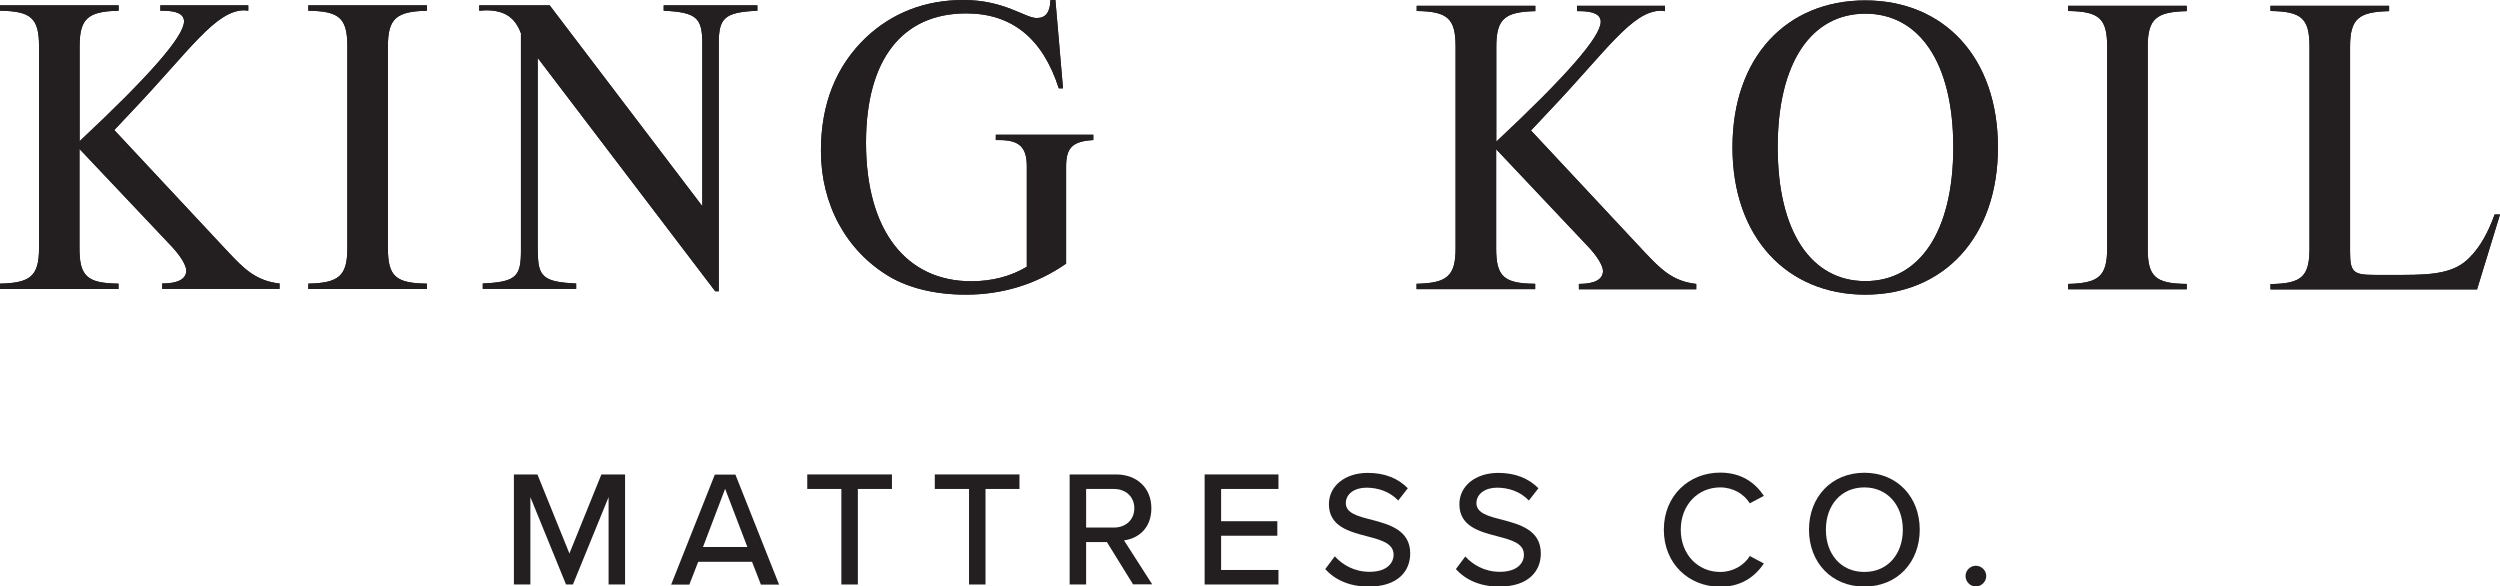<?xml version="1.0" encoding="UTF-8"?><svg id="Layer_1" xmlns="http://www.w3.org/2000/svg" viewBox="0 0 177.42 41.62"><defs><style>.cls-1{fill:#231f20;stroke-width:0px;}</style></defs><path class="cls-1" d="M0,.76v-.38h8.42v.38c-2.17.05-2.77.54-2.77,2.53v6.73C10.59,5.4,13.06,2.58,13.06,1.52c0-.52-.52-.76-1.52-.76h-.16v-.38h6.24v.38c-.08,0-.19-.03-.27-.03-2.06,0-3.88,2.85-7.96,7.14l-1.28,1.36,8.09,8.66c1.08,1.14,1.93,2.04,3.64,2.23v.38h-8.33v-.38c1.14,0,1.71-.33,1.71-.92,0-.33-.35-1-1.14-1.82l-6.44-6.81v7.03c0,2.01.54,2.5,2.77,2.53v.38H0v-.38c2.17-.05,2.77-.54,2.77-2.53V3.29C2.77,1.28,2.2.79,0,.76"/><path class="cls-1" d="M21.88.76v-.38h8.42v.38c-2.17.05-2.77.54-2.77,2.53v14.31c0,2.01.54,2.5,2.77,2.53v.38h-8.42v-.38c2.17-.05,2.77-.54,2.77-2.53V3.29c0-2.01-.57-2.5-2.77-2.53"/><path class="cls-1" d="M38.17,17.81c0,1.82.35,2.2,2.72,2.31v.38h-6.63v-.38c2.36-.11,2.71-.49,2.71-2.31V2.36c-.43-1.14-1.17-1.63-2.5-1.63-.16,0-.3.03-.46.03v-.38h5l10.83,14.25V3.1c0-1.82-.38-2.23-2.74-2.34v-.38h6.65v.38c-2.36.11-2.74.52-2.74,2.34v17.57h-.25l-12.6-16.56v13.71Z"/><path class="cls-1" d="M72.87,11.81c0-1.36-.52-1.87-1.96-1.87h-.24v-.38h6.92v.38c-1.47.08-1.93.54-1.93,1.87v6.9c-2.12,1.47-4.53,2.2-7.11,2.2-2.23,0-4.1-.49-5.46-1.3-3.04-1.82-4.83-5.1-4.83-8.91,0-3.31,1.06-6,3.2-8.04,1.85-1.74,4.18-2.66,6.92-2.66,2.9,0,4.37,1.28,5.19,1.28.65,0,.95-.41.98-1.28h.35l.54,6.27h-.3c-1.14-3.56-3.34-5.32-6.57-5.32-4.51,0-7.11,3.23-7.11,9.18,0,6.3,2.9,9.83,7.47,9.83,1.47,0,2.82-.35,3.94-1.03v-7.11Z"/><path class="cls-1" d="M0,.76v-.38h8.42v.38c-2.17.05-2.77.54-2.77,2.53v6.73C10.59,5.4,13.06,2.58,13.06,1.52c0-.52-.52-.76-1.52-.76h-.16v-.38h6.24v.38c-.08,0-.19-.03-.27-.03-2.06,0-3.88,2.85-7.96,7.14l-1.28,1.36,8.09,8.66c1.08,1.14,1.93,2.04,3.64,2.23v.38h-8.33v-.38c1.14,0,1.71-.33,1.71-.92,0-.33-.35-1-1.14-1.82l-6.44-6.81v7.03c0,2.01.54,2.5,2.77,2.53v.38H0v-.38c2.17-.05,2.77-.54,2.77-2.53V3.29C2.77,1.28,2.2.79,0,.76"/><path class="cls-1" d="M21.88.76v-.38h8.42v.38c-2.17.05-2.77.54-2.77,2.53v14.31c0,2.01.54,2.5,2.77,2.53v.38h-8.42v-.38c2.17-.05,2.77-.54,2.77-2.53V3.29c0-2.01-.57-2.5-2.77-2.53"/><path class="cls-1" d="M38.17,17.81c0,1.82.35,2.2,2.72,2.31v.38h-6.63v-.38c2.36-.11,2.71-.49,2.71-2.31V2.36c-.43-1.14-1.17-1.63-2.5-1.63-.16,0-.3.03-.46.03v-.38h5l10.83,14.25V3.1c0-1.82-.38-2.23-2.74-2.34v-.38h6.65v.38c-2.36.11-2.74.52-2.74,2.34v17.57h-.25l-12.6-16.56v13.71Z"/><path class="cls-1" d="M72.87,11.81c0-1.36-.52-1.87-1.96-1.87h-.24v-.38h6.92v.38c-1.47.08-1.93.54-1.93,1.87v6.9c-2.12,1.47-4.53,2.2-7.11,2.2-2.23,0-4.1-.49-5.46-1.3-3.04-1.82-4.83-5.1-4.83-8.91,0-3.31,1.06-6,3.2-8.04,1.85-1.74,4.18-2.66,6.92-2.66,2.9,0,4.37,1.28,5.19,1.28.65,0,.95-.41.98-1.28h.35l.54,6.27h-.3c-1.14-3.56-3.34-5.32-6.57-5.32-4.51,0-7.11,3.23-7.11,9.18,0,6.3,2.9,9.83,7.47,9.83,1.47,0,2.82-.35,3.94-1.03v-7.11Z"/><path class="cls-1" d="M100.54.79v-.38h8.42v.38c-2.17.05-2.77.54-2.77,2.53v6.73c4.94-4.62,7.41-7.44,7.41-8.5,0-.52-.52-.76-1.52-.76h-.16v-.38h6.24v.38c-.08,0-.19-.03-.27-.03-2.06,0-3.88,2.85-7.96,7.14l-1.28,1.36,8.09,8.66c1.09,1.14,1.93,2.04,3.64,2.23v.38h-8.33v-.38c1.14,0,1.71-.33,1.71-.92,0-.33-.35-1.01-1.14-1.82l-6.44-6.82v7.03c0,2.01.54,2.5,2.77,2.52v.38h-8.42v-.38c2.17-.05,2.77-.54,2.77-2.52V3.31c0-2.01-.57-2.5-2.77-2.53"/><path class="cls-1" d="M122.95,10.45C122.95,4.04,126.8.03,132.37.03s9.42,4.02,9.42,10.43-3.88,10.45-9.42,10.45-9.42-4.05-9.42-10.45M138.62,10.45c0-6.05-2.44-9.48-6.24-9.48s-6.22,3.42-6.22,9.48,2.42,9.5,6.22,9.5,6.24-3.45,6.24-9.5"/><path class="cls-1" d="M146.77.79v-.38h8.42v.38c-2.17.05-2.77.54-2.77,2.53v14.31c0,2.01.54,2.5,2.77,2.52v.38h-8.42v-.38c2.17-.05,2.77-.54,2.77-2.52V3.31c0-2.01-.57-2.5-2.77-2.53"/><path class="cls-1" d="M161.13.79v-.38h8.42v.38c-2.17.05-2.77.54-2.77,2.53v14.53c0,1.47.22,1.66,1.76,1.66h2.04c2.17,0,3.64-.16,4.67-1.22.76-.76,1.33-1.79,1.79-3.07h.38l-1.63,5.32h-14.66v-.38c2.2-.03,2.77-.52,2.77-2.52V3.31c0-2.01-.57-2.5-2.77-2.53"/><path class="cls-1" d="M100.54.79v-.38h8.42v.38c-2.17.05-2.77.54-2.77,2.53v6.73c4.94-4.62,7.41-7.44,7.41-8.5,0-.52-.52-.76-1.52-.76h-.16v-.38h6.24v.38c-.08,0-.19-.03-.27-.03-2.06,0-3.88,2.85-7.96,7.14l-1.28,1.36,8.09,8.66c1.09,1.14,1.93,2.04,3.64,2.23v.38h-8.33v-.38c1.14,0,1.71-.33,1.71-.92,0-.33-.35-1.01-1.14-1.82l-6.44-6.82v7.03c0,2.01.54,2.5,2.77,2.52v.38h-8.42v-.38c2.17-.05,2.77-.54,2.77-2.52V3.31c0-2.01-.57-2.5-2.77-2.53"/><path class="cls-1" d="M122.95,10.45C122.95,4.04,126.8.03,132.37.03s9.42,4.02,9.42,10.43-3.88,10.45-9.42,10.45-9.42-4.05-9.42-10.45M138.62,10.45c0-6.05-2.44-9.48-6.24-9.48s-6.22,3.42-6.22,9.48,2.42,9.5,6.22,9.5,6.24-3.45,6.24-9.5"/><path class="cls-1" d="M146.77.79v-.38h8.42v.38c-2.17.05-2.77.54-2.77,2.53v14.31c0,2.01.54,2.5,2.77,2.52v.38h-8.42v-.38c2.17-.05,2.77-.54,2.77-2.52V3.31c0-2.01-.57-2.5-2.77-2.53"/><path class="cls-1" d="M161.13.79v-.38h8.42v.38c-2.17.05-2.77.54-2.77,2.53v14.53c0,1.47.22,1.66,1.76,1.66h2.04c2.17,0,3.64-.16,4.67-1.22.76-.76,1.33-1.79,1.79-3.07h.38l-1.63,5.32h-14.66v-.38c2.2-.03,2.77-.52,2.77-2.52V3.31c0-2.01-.57-2.5-2.77-2.53"/><polygon class="cls-1" points="43.19 35.28 40.66 41.48 40.17 41.48 37.64 35.28 37.64 41.48 36.47 41.48 36.47 33.67 38.14 33.67 40.41 39.28 42.68 33.67 44.36 33.67 44.36 41.48 43.19 41.48 43.19 35.28"/><path class="cls-1" d="M53.38,39.87h-3.83l-.63,1.62h-1.29l3.1-7.81h1.46l3.1,7.81h-1.29l-.63-1.62ZM49.89,38.82h3.15l-1.58-4.13-1.57,4.13Z"/><polygon class="cls-1" points="59.71 34.7 57.29 34.7 57.29 33.67 63.3 33.67 63.3 34.7 60.88 34.7 60.88 41.48 59.71 41.48 59.71 34.7"/><polygon class="cls-1" points="68.77 34.7 66.34 34.7 66.34 33.67 72.35 33.67 72.35 34.7 69.94 34.7 69.94 41.48 68.77 41.48 68.77 34.7"/><path class="cls-1" d="M78.54,38.47h-1.46v3.01h-1.17v-7.81h3.29c1.49,0,2.51.96,2.51,2.4s-.95,2.15-1.94,2.28l2,3.12h-1.36l-1.86-3.01ZM79.05,34.7h-1.97v2.74h1.97c.84,0,1.45-.55,1.45-1.37s-.61-1.37-1.45-1.37"/><polygon class="cls-1" points="85.49 33.67 90.73 33.67 90.73 34.7 86.66 34.7 86.66 36.99 90.65 36.99 90.65 38.02 86.66 38.02 86.66 40.45 90.73 40.45 90.73 41.48 85.49 41.48 85.49 33.67"/><path class="cls-1" d="M94.73,39.48c.53.59,1.37,1.1,2.46,1.1,1.26,0,1.71-.64,1.71-1.21,0-.82-.89-1.05-1.88-1.31-1.25-.33-2.71-.69-2.71-2.28,0-1.29,1.14-2.22,2.76-2.22,1.21,0,2.15.39,2.84,1.09l-.68.87c-.6-.63-1.42-.91-2.26-.91s-1.46.44-1.46,1.1c0,.7.84.93,1.81,1.17,1.28.34,2.76.74,2.76,2.4,0,1.22-.84,2.35-2.95,2.35-1.39,0-2.41-.5-3.08-1.24l.67-.9Z"/><path class="cls-1" d="M103.98,39.48c.53.59,1.37,1.1,2.46,1.1,1.26,0,1.71-.64,1.71-1.21,0-.82-.89-1.05-1.88-1.31-1.25-.33-2.7-.69-2.7-2.28,0-1.29,1.14-2.22,2.76-2.22,1.21,0,2.15.39,2.85,1.09l-.68.87c-.6-.63-1.42-.91-2.26-.91s-1.46.44-1.46,1.1c0,.7.84.93,1.81,1.17,1.28.34,2.76.74,2.76,2.4,0,1.22-.84,2.35-2.95,2.35-1.39,0-2.41-.5-3.08-1.24l.67-.9Z"/><path class="cls-1" d="M118.08,37.58c0-2.4,1.78-4.04,4-4.04,1.53,0,2.49.74,3.1,1.65l-1,.53c-.41-.66-1.18-1.13-2.1-1.13-1.58,0-2.8,1.24-2.8,3s1.22,3,2.8,3c.92,0,1.7-.48,2.1-1.13l1,.53c-.62.91-1.57,1.65-3.1,1.65-2.23,0-4-1.64-4-4.04"/><path class="cls-1" d="M132.31,33.55c2.33,0,3.93,1.72,3.93,4.04s-1.6,4.04-3.93,4.04-3.93-1.72-3.93-4.04,1.6-4.04,3.93-4.04M132.31,34.59c-1.67,0-2.73,1.28-2.73,3s1.05,3,2.73,3,2.73-1.29,2.73-3-1.08-3-2.73-3"/><path class="cls-1" d="M140.22,40.15c.4,0,.74.33.74.73s-.34.74-.74.74-.73-.34-.73-.74.33-.73.73-.73"/></svg>